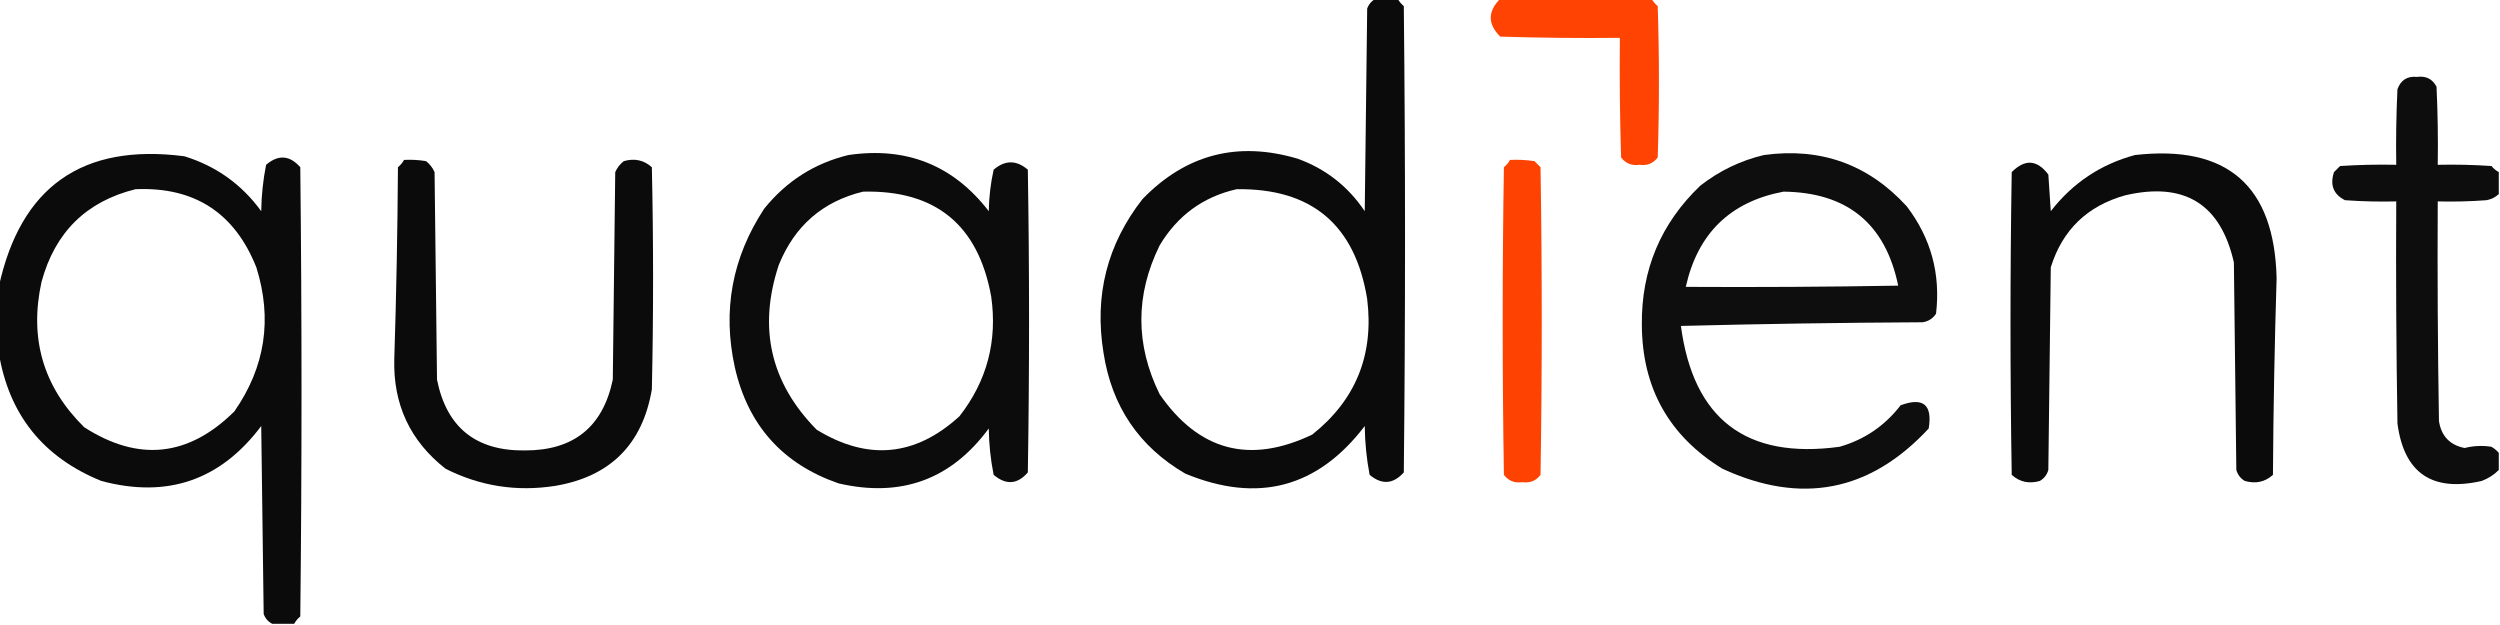<?xml version="1.0" encoding="UTF-8"?>
<!DOCTYPE svg PUBLIC "-//W3C//DTD SVG 1.1//EN" "http://www.w3.org/Graphics/SVG/1.1/DTD/svg11.dtd">
<svg xmlns="http://www.w3.org/2000/svg" version="1.1" width="1024px" height="256px" style="shape-rendering:geometricPrecision; text-rendering:geometricPrecision; image-rendering:optimizeQuality; fill-rule:evenodd; clip-rule:evenodd" xmlns:xlink="http://www.w3.org/1999/xlink">
<g><path style="opacity:0.956" fill="#000000" d="M 563.5,-0.5 C 566.5,-0.5 569.5,-0.5 572.5,-0.5C 573.122,0.627 573.955,1.627 575,2.5C 575.667,66.167 575.667,129.833 575,193.5C 570.665,198.333 565.998,198.666 561,194.5C 559.745,187.941 559.078,181.274 559,174.5C 539.71,199.783 515.21,206.283 485.5,194C 466.536,182.941 455.369,166.441 452,144.5C 448.16,121.044 453.494,100.044 468,81.5C 485.769,63.209 506.936,57.709 531.5,65C 542.985,69.146 552.152,76.313 559,86.5C 559.333,58.833 559.667,31.167 560,3.5C 560.69,1.65 561.856,0.316 563.5,-0.5 Z M 506.5,77.5 C 537.222,77.048 555.055,92.048 560,122.5C 562.812,145.352 555.312,163.852 537.5,178C 511.915,190.229 491.081,184.729 475,161.5C 465.001,141.159 465.001,120.825 475,100.5C 482.304,88.282 492.804,80.615 506.5,77.5 Z"/></g>
<g><path style="opacity:0.988" fill="#fe4100" d="M 614.5,-0.5 C 635.167,-0.5 655.833,-0.5 676.5,-0.5C 677.122,0.627 677.955,1.627 679,2.5C 679.667,23.167 679.667,43.833 679,64.5C 677.137,66.949 674.637,67.949 671.5,67.5C 668.363,67.949 665.863,66.949 664,64.5C 663.5,48.17 663.333,31.837 663.5,15.5C 647.163,15.667 630.83,15.5 614.5,15C 609.316,9.854 609.316,4.688 614.5,-0.5 Z"/></g>
<g><path style="opacity:0.946" fill="#000000" d="M 1023.5,70.5 C 1023.5,73.5 1023.5,76.5 1023.5,79.5C 1022.12,80.8 1020.45,81.634 1018.5,82C 1011.84,82.5 1005.17,82.666 998.5,82.5C 998.333,112.502 998.5,142.502 999,172.5C 999.969,178.635 1003.47,182.301 1009.5,183.5C 1013.14,182.585 1016.81,182.419 1020.5,183C 1021.69,183.698 1022.69,184.531 1023.5,185.5C 1023.5,187.833 1023.5,190.167 1023.5,192.5C 1021.54,194.488 1019.2,195.988 1016.5,197C 996.204,201.626 984.704,193.793 982,173.5C 981.5,143.168 981.333,112.835 981.5,82.5C 974.492,82.666 967.492,82.5 960.5,82C 955.774,79.612 954.274,75.778 956,70.5C 956.833,69.667 957.667,68.833 958.5,68C 966.159,67.5 973.826,67.334 981.5,67.5C 981.334,57.161 981.5,46.828 982,36.5C 983.399,32.762 986.066,31.096 990,31.5C 993.668,31 996.334,32.334 998,35.5C 998.5,46.161 998.667,56.828 998.5,67.5C 1005.84,67.334 1013.17,67.5 1020.5,68C 1021.37,69.045 1022.37,69.878 1023.5,70.5 Z"/></g>
<g><path style="opacity:0.957" fill="#000000" d="M 120.5,255.5 C 117.5,255.5 114.5,255.5 111.5,255.5C 109.856,254.684 108.69,253.35 108,251.5C 107.667,225.833 107.333,200.167 107,174.5C 90.317,196.728 68.484,204.228 41.5,197C 17.636,187.311 3.636,169.811 -0.5,144.5C -0.5,135.5 -0.5,126.5 -0.5,117.5C 8.397,76.449 33.73,58.616 75.5,64C 88.51,68.014 99.01,75.514 107,86.5C 107.083,80.058 107.749,73.725 109,67.5C 113.99,63.231 118.656,63.564 123,68.5C 123.667,129.833 123.667,191.167 123,252.5C 121.955,253.373 121.122,254.373 120.5,255.5 Z M 55.5,77.5 C 79.585,76.458 96.085,87.124 105,109.5C 111.636,130.681 108.636,150.348 96,168.5C 77.217,187.116 56.717,189.283 34.5,175C 17.751,158.523 11.917,138.69 17,115.5C 22.496,95.169 35.33,82.502 55.5,77.5 Z"/></g>
<g><path style="opacity:0.95" fill="#000000" d="M 347.5,63.5 C 371.318,60.006 390.484,67.672 405,86.5C 405.094,80.722 405.761,75.055 407,69.5C 411.667,65.5 416.333,65.5 421,69.5C 421.667,110.833 421.667,152.167 421,193.5C 416.745,198.437 412.078,198.771 407,194.5C 405.749,188.275 405.083,181.942 405,175.5C 389.613,196.412 369.113,203.912 343.5,198C 320.553,190.052 306.386,174.218 301,150.5C 295.856,127.213 299.856,105.546 313,85.5C 322.084,74.217 333.584,66.884 347.5,63.5 Z M 353.5,78.5 C 383.205,77.786 400.705,92.119 406,121.5C 408.585,139.733 404.252,156.066 393,170.5C 374.932,186.995 355.432,188.828 334.5,176C 315.593,156.82 310.427,134.32 319,108.5C 325.48,92.507 336.98,82.507 353.5,78.5 Z"/></g>
<g><path style="opacity:0.942" fill="#000000" d="M 722.5,63.5 C 745.764,60.308 765.264,67.308 781,84.5C 790.923,97.525 794.923,112.191 793,128.5C 791.681,130.487 789.848,131.654 787.5,132C 754.495,132.167 721.495,132.667 688.5,133.5C 693.59,171.716 715.256,188.216 753.5,183C 763.671,180.078 772.004,174.411 778.5,166C 787.751,162.584 791.585,165.75 790,175.5C 765.993,201.389 737.827,206.889 705.5,192C 683.604,178.551 672.604,158.885 672.5,133C 672.275,110.459 680.275,91.459 696.5,76C 704.323,69.921 712.99,65.754 722.5,63.5 Z M 730.5,78.5 C 756.605,78.784 772.271,91.618 777.5,117C 748.502,117.5 719.502,117.667 690.5,117.5C 695.369,95.629 708.702,82.629 730.5,78.5 Z"/></g>
<g><path style="opacity:0.956" fill="#000000" d="M 874.5,63.5 C 912.275,59.214 931.608,76.047 932.5,114C 931.671,140.761 931.171,167.595 931,194.5C 927.743,197.428 923.909,198.262 919.5,197C 917.741,195.992 916.574,194.492 916,192.5C 915.667,164.167 915.333,135.833 915,107.5C 909.572,83.521 894.739,74.355 870.5,80C 854.933,84.347 844.767,94.18 840,109.5C 839.667,137.167 839.333,164.833 839,192.5C 838.426,194.492 837.259,195.992 835.5,197C 831.091,198.262 827.257,197.428 824,194.5C 823.333,153.167 823.333,111.833 824,70.5C 829.4,65.048 834.4,65.381 839,71.5C 839.333,76.5 839.667,81.5 840,86.5C 848.972,74.938 860.472,67.272 874.5,63.5 Z"/></g>
<g><path style="opacity:0.956" fill="#000000" d="M 165.5,65.5 C 168.518,65.335 171.518,65.502 174.5,66C 176.049,67.214 177.215,68.714 178,70.5C 178.333,98.833 178.667,127.167 179,155.5C 182.916,175.074 194.916,184.741 215,184.5C 234.945,184.544 246.945,174.878 251,155.5C 251.333,127.167 251.667,98.833 252,70.5C 252.785,68.714 253.951,67.214 255.5,66C 259.909,64.738 263.743,65.572 267,68.5C 267.667,98.833 267.667,129.167 267,159.5C 263.167,182 250,195.167 227.5,199C 211.676,201.489 196.676,199.156 182.5,192C 167.973,180.609 160.973,165.609 161.5,147C 162.329,120.906 162.829,94.739 163,68.5C 164.045,67.627 164.878,66.627 165.5,65.5 Z"/></g>
<g><path style="opacity:0.991" fill="#fe4100" d="M 618.5,65.5 C 621.85,65.335 625.183,65.502 628.5,66C 629.333,66.833 630.167,67.667 631,68.5C 631.667,110.5 631.667,152.5 631,194.5C 629.137,196.949 626.637,197.949 623.5,197.5C 620.363,197.949 617.863,196.949 616,194.5C 615.333,152.5 615.333,110.5 616,68.5C 617.045,67.627 617.878,66.627 618.5,65.5 Z"/></g>
</svg>
